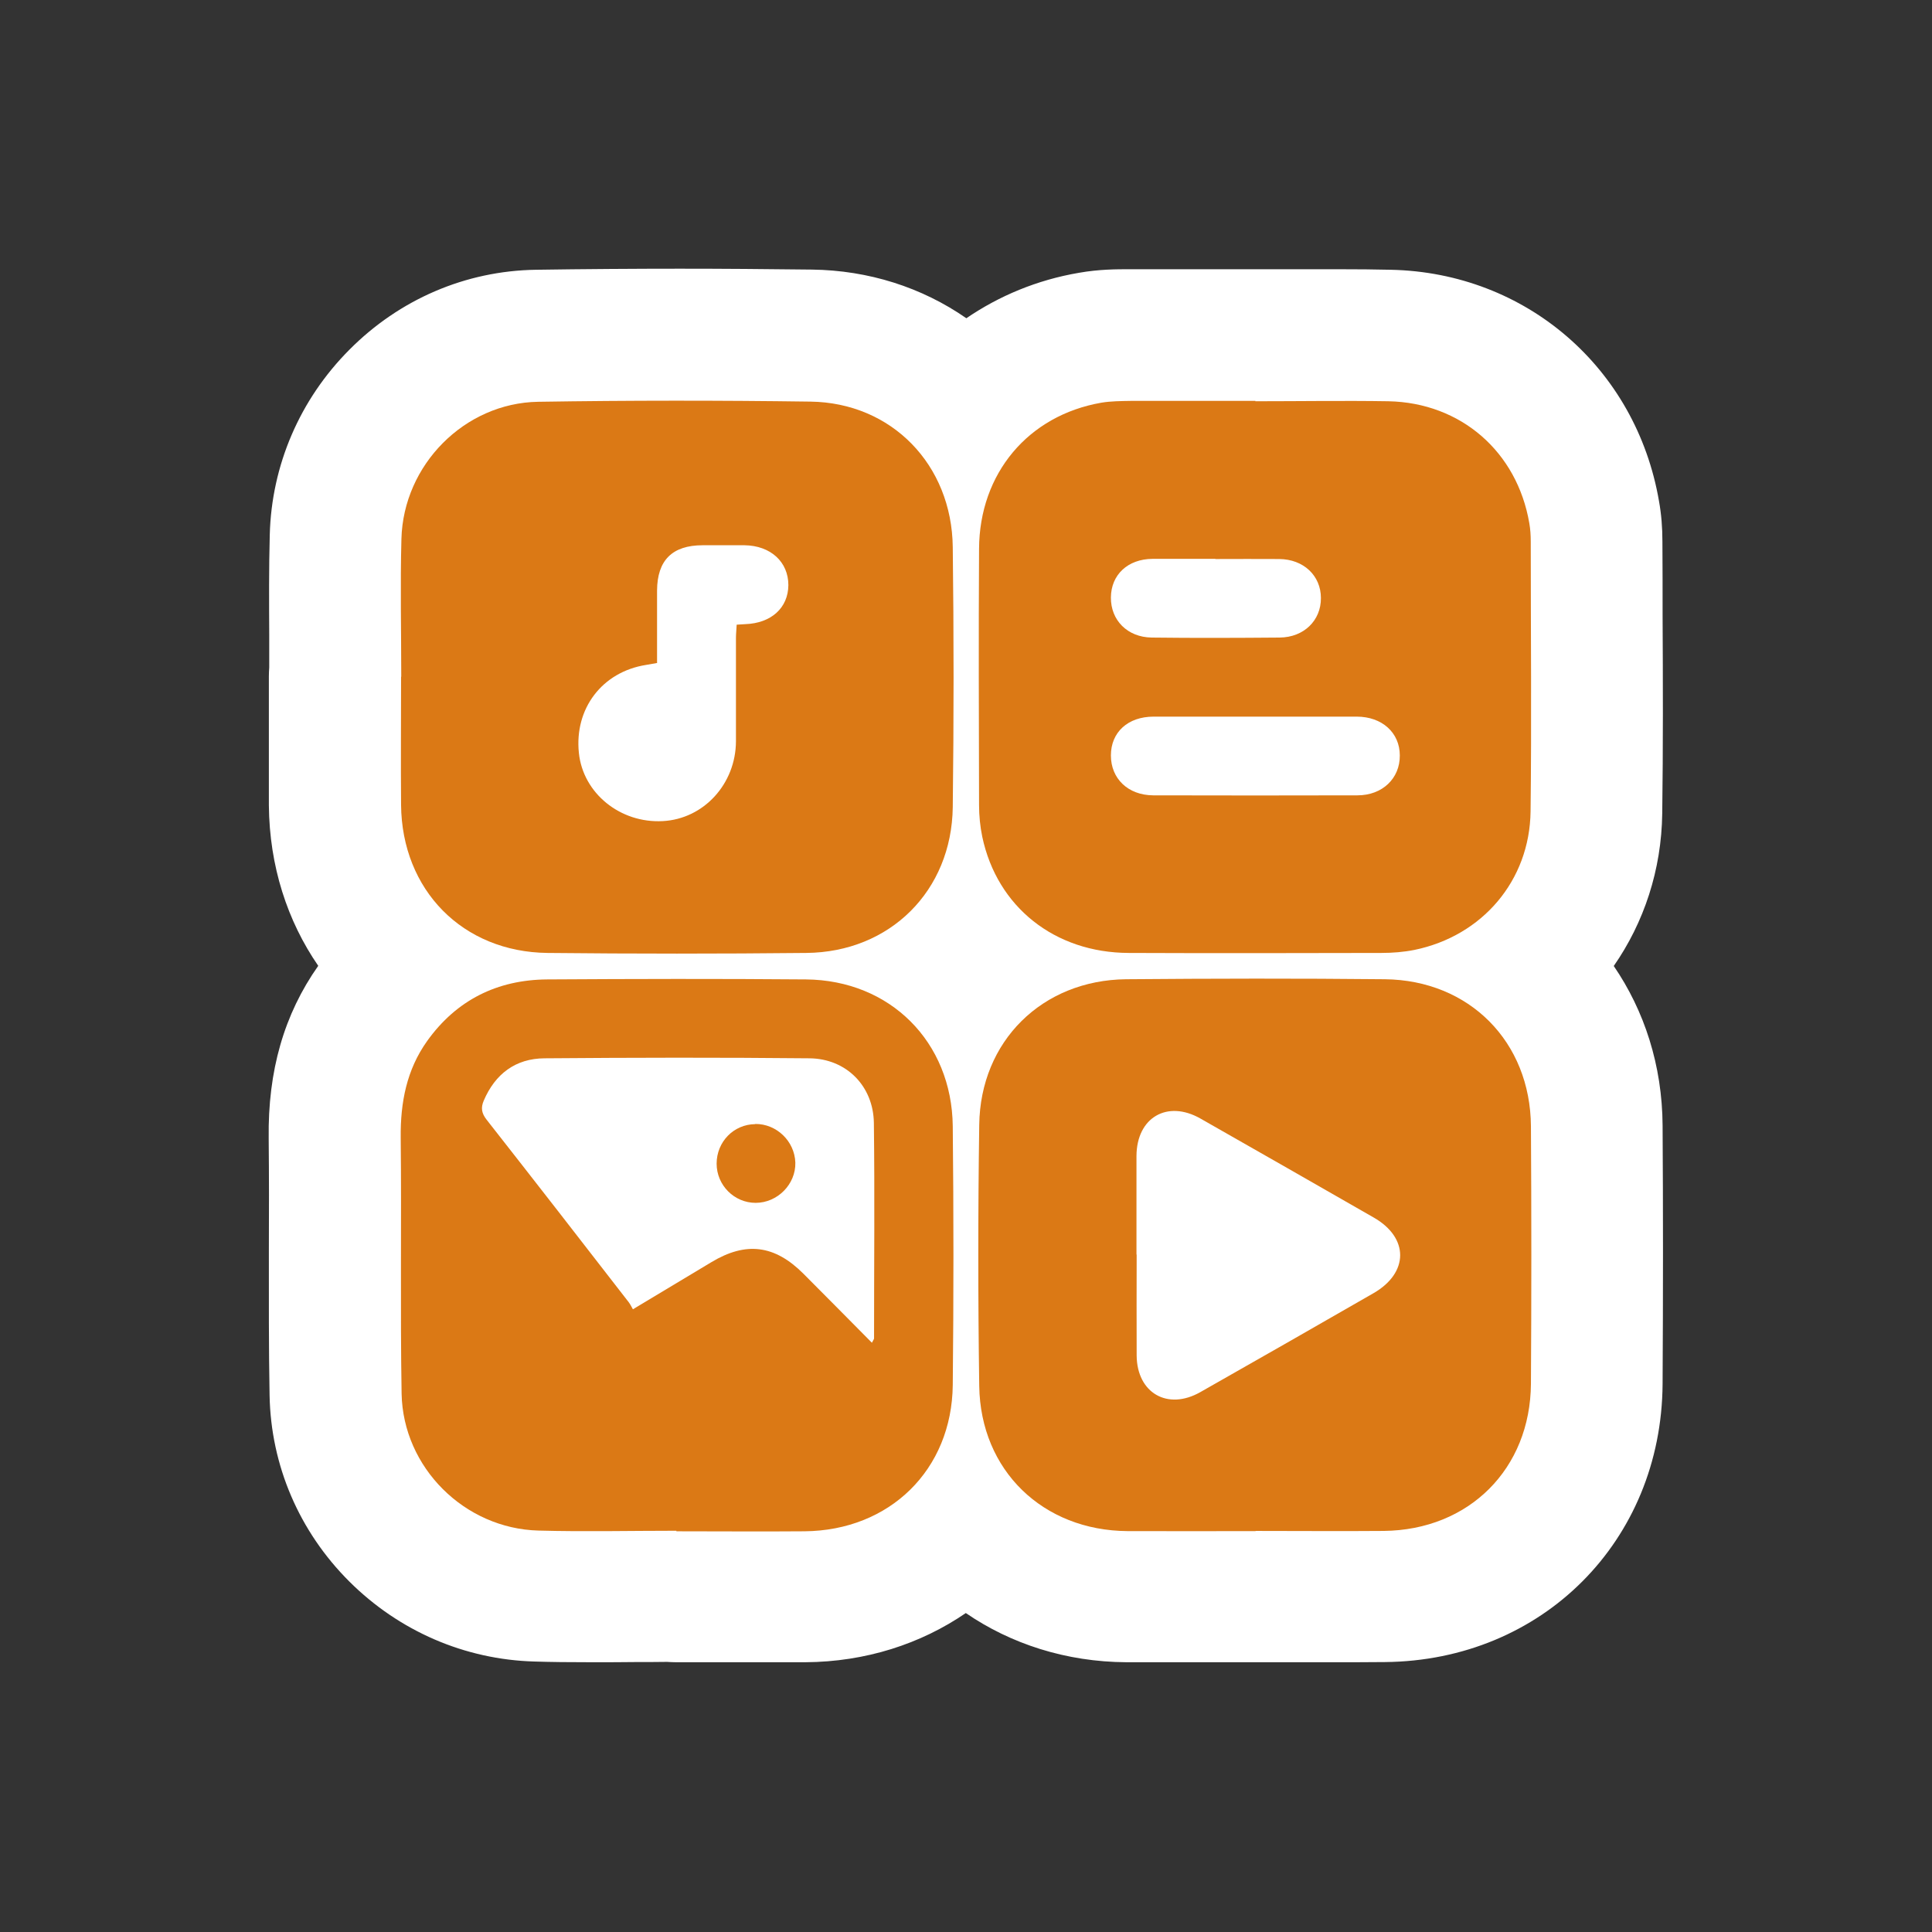 <?xml version="1.0" encoding="UTF-8"?>
<svg xmlns="http://www.w3.org/2000/svg" version="1.1" viewBox="0 0 1080 1080">
  <rect x="0" y="0" width="1080" height="1080" fill="#333333" stroke="none"/>
  <defs>
    <style>
      .cls-1 {
        fill: #fff;
      }

      .cls-2 {
        fill: #db7915;
      }
    </style>
  </defs>
  <!-- Generator: Adobe Illustrator 28.6.0, SVG Export Plug-In . SVG Version: 1.2.0 Build 709)  -->
  <g>
    <g id="Layer_1">
      <g>
        <path class="cls-1" d="M929.4,629.2c-.2-33.7-10.2-64.2-27.3-89.2,16.9-24.3,26.7-53.7,27.1-85.3.5-37,.4-74.4.2-110.5,0-13.8,0-27.6-.1-41.4,0-8-.6-15.4-1.9-22.6-12.8-74.6-74.4-127.8-149.9-129.4-8.9-.2-18.4-.3-29.8-.3s-15.6,0-23.4,0c-6.6,0-13.2,0-19.8,0-1,0-1.9,0-2.9,0h-37.2c-10.9,0-21.8,0-32.7,0h-.4c-7.1,0-16.9,0-28.2,2-23.4,4-44.6,12.9-62.9,25.4-24.9-17.3-54.7-26.8-86.3-27.2-25-.3-49.9-.5-73.9-.5s-54.3.2-80.5.6c-39.2.6-76.2,16.5-104.2,44.7-27.7,27.8-43.5,64.6-44.5,103.4-.5,19-.4,37.6-.3,55.7,0,6.2,0,12.3,0,18.5-.1,1.6-.2,3.2-.2,4.9,0,7.4,0,14.8,0,22.1,0,16.3,0,33.3,0,50.1.3,33.9,10.3,64.6,27.6,89.7-19.1,27.1-28.2,58.7-27.7,96.4.2,20.9.2,42.5.1,63.3,0,26.2-.1,53.4.4,80.4.7,39.1,16.5,76.1,44.6,104.1,27.8,27.7,64.5,43.6,103.4,44.7,9.4.3,19.4.4,31.4.4s16.3,0,24.4-.1c6.1,0,12.3,0,18.4-.1,1.7.1,3.3.2,5,.2,7.4,0,14.7,0,22.1,0,7.5,0,14.9,0,22.4,0s18.4,0,27.7,0c33.9-.2,64.7-10.3,89.8-27.5,25.1,17.2,55.9,27.3,89.8,27.5,9.2,0,18.3,0,27.5,0s15,0,22.5,0c7.4,0,14.8,0,22.2,0s14.8,0,22.1,0c7.5,0,15,0,22.5,0s19.4,0,27.7-.1c87.9-.8,154.6-67.6,155.2-155.4.3-50.1.3-98.8,0-144.9Z"/>
        <path class="cls-2" d="M224.3,378.3c0-25.7-.6-51.4.1-77.1,1.1-41.3,35.2-75.9,76.4-76.6,50.7-.8,101.5-.8,152.2-.1,45.4.6,79.1,35.2,79.6,81.4.6,48.4.6,96.9,0,145.3-.6,46.8-35.1,81.1-81.9,81.5-48.2.5-96.4.5-144.6,0-47.5-.5-81.5-35.2-81.9-82.8-.2-23.9,0-47.7,0-71.6,0,0,.1,0,.2,0ZM367.4,370.6c-2.7.5-4.5.8-6.3,1.1-24.5,3.9-40.1,24.4-37.5,49.2,2.3,22.5,23.1,39.4,46.9,38.1,22.9-1.2,40.8-20.8,40.9-44.6,0-19.3,0-38.5,0-57.8,0-2.4.3-4.8.4-7.4,2.1-.1,3.4-.2,4.8-.3,14.5-.5,24-9.1,24.1-21.8,0-13-9.9-22.1-24.5-22.3-7.8,0-15.6,0-23.4,0-17,0-25.4,8.4-25.5,25.3,0,13.3,0,26.6,0,40.4Z"/>
        <path class="cls-2" d="M701.7,224.3c24.8,0,49.6-.4,74.4,0,40.6.8,72,28.3,78.8,68.2.6,3.4.8,6.8.8,10.3,0,50.3.5,100.6-.1,150.8-.5,38.7-27,69.6-64.9,77.4-6,1.2-12.3,1.7-18.5,1.7-47.1.1-94.1.2-141.2,0-41.4-.1-73.6-25.7-81.9-64.9-1.2-5.8-1.8-11.8-1.8-17.8-.1-47.7-.3-95.5,0-143.2.2-42.2,27.5-74.6,68.4-81.7,5.4-.9,11-.9,16.5-1,23.2,0,46.4,0,69.6,0h0ZM702,400.6c-19,0-38.1,0-57.1,0-14.4,0-23.9,8.7-23.9,21.7,0,12.9,9.5,22.2,23.6,22.3,38.1.1,76.1.1,114.2,0,14,0,23.8-9.5,23.7-22.3,0-12.7-9.9-21.7-24.1-21.7-18.8,0-37.6,0-56.4,0ZM679.4,312.4c-11.7,0-23.4,0-35.1,0-13.9.1-23.2,8.9-23.3,21.6-.1,12.7,9.2,22.2,22.8,22.4,23.8.3,47.7.2,71.5,0,13.6-.1,23.2-9.6,23.1-22.1,0-12.5-9.7-21.7-23.3-21.8-11.9-.1-23.8,0-35.7,0Z"/>
        <path class="cls-2" d="M701.9,855.9c-23.9,0-47.8.1-71.6,0-47.3-.3-82.2-33.9-82.9-81.1-.7-48.7-.7-97.3,0-146,.6-46.8,35.2-80.9,82.1-81.4,48.2-.4,96.4-.5,144.6,0,47.3.5,81.4,35,81.7,82.2.3,48,.3,96,0,143.9-.3,47.6-34.6,81.8-82.3,82.3-23.9.2-47.8,0-71.6,0ZM635.4,701.3c0,18.8-.1,37.6,0,56.5.2,20.9,17.3,30.8,35.6,20.4,32.3-18.3,64.6-36.8,96.8-55.3,19.8-11.4,19.9-31,.1-42.3-32.2-18.5-64.5-36.9-96.8-55.3-18.6-10.6-35.7-.6-35.8,20.9,0,18.4,0,36.7,0,55.1Z"/>
        <path class="cls-2" d="M378.1,855.7c-25.7,0-51.4.6-77.1-.1-41.3-1.1-75.7-35.2-76.5-76.5-.8-47.7,0-95.5-.5-143.2-.2-19.6,3.3-37.9,14.8-54,16.4-22.9,39.2-34.2,67.1-34.4,48.2-.3,96.4-.4,144.6,0,47.1.4,81.6,34.9,82.1,82.1.5,48.2.5,96.4,0,144.6-.5,47.5-35.3,81.4-82.9,81.8-23.9.2-47.8,0-71.6,0,0,0,0-.1,0-.2ZM487.4,750.6c.8-1.6,1.2-2,1.2-2.4,0-40.2.4-80.3-.1-120.5-.3-20.6-15.4-35.9-36-36.1-49.4-.5-98.7-.4-148.1,0-16.2.1-27.6,8.7-34,23.7-1.7,4-1.2,7,1.6,10.6,26.6,33.9,53.1,68,79.5,102.1.9,1.2,1.6,2.7,2.3,3.9,15.5-9.3,29.7-17.8,43.8-26.3,19.4-11.7,35.4-9.7,51.5,6.4,12.6,12.6,25.2,25.4,38.3,38.6Z"/>
        <path class="cls-2" d="M422.2,628.3c11.9-.1,22,9.6,22.4,21.6.3,12.1-10,22.5-22.2,22.5-12,0-21.8-9.9-21.8-21.9,0-12.2,9.5-22,21.6-22.1Z"/>
      </g>
    </g>
  </g>
</svg>